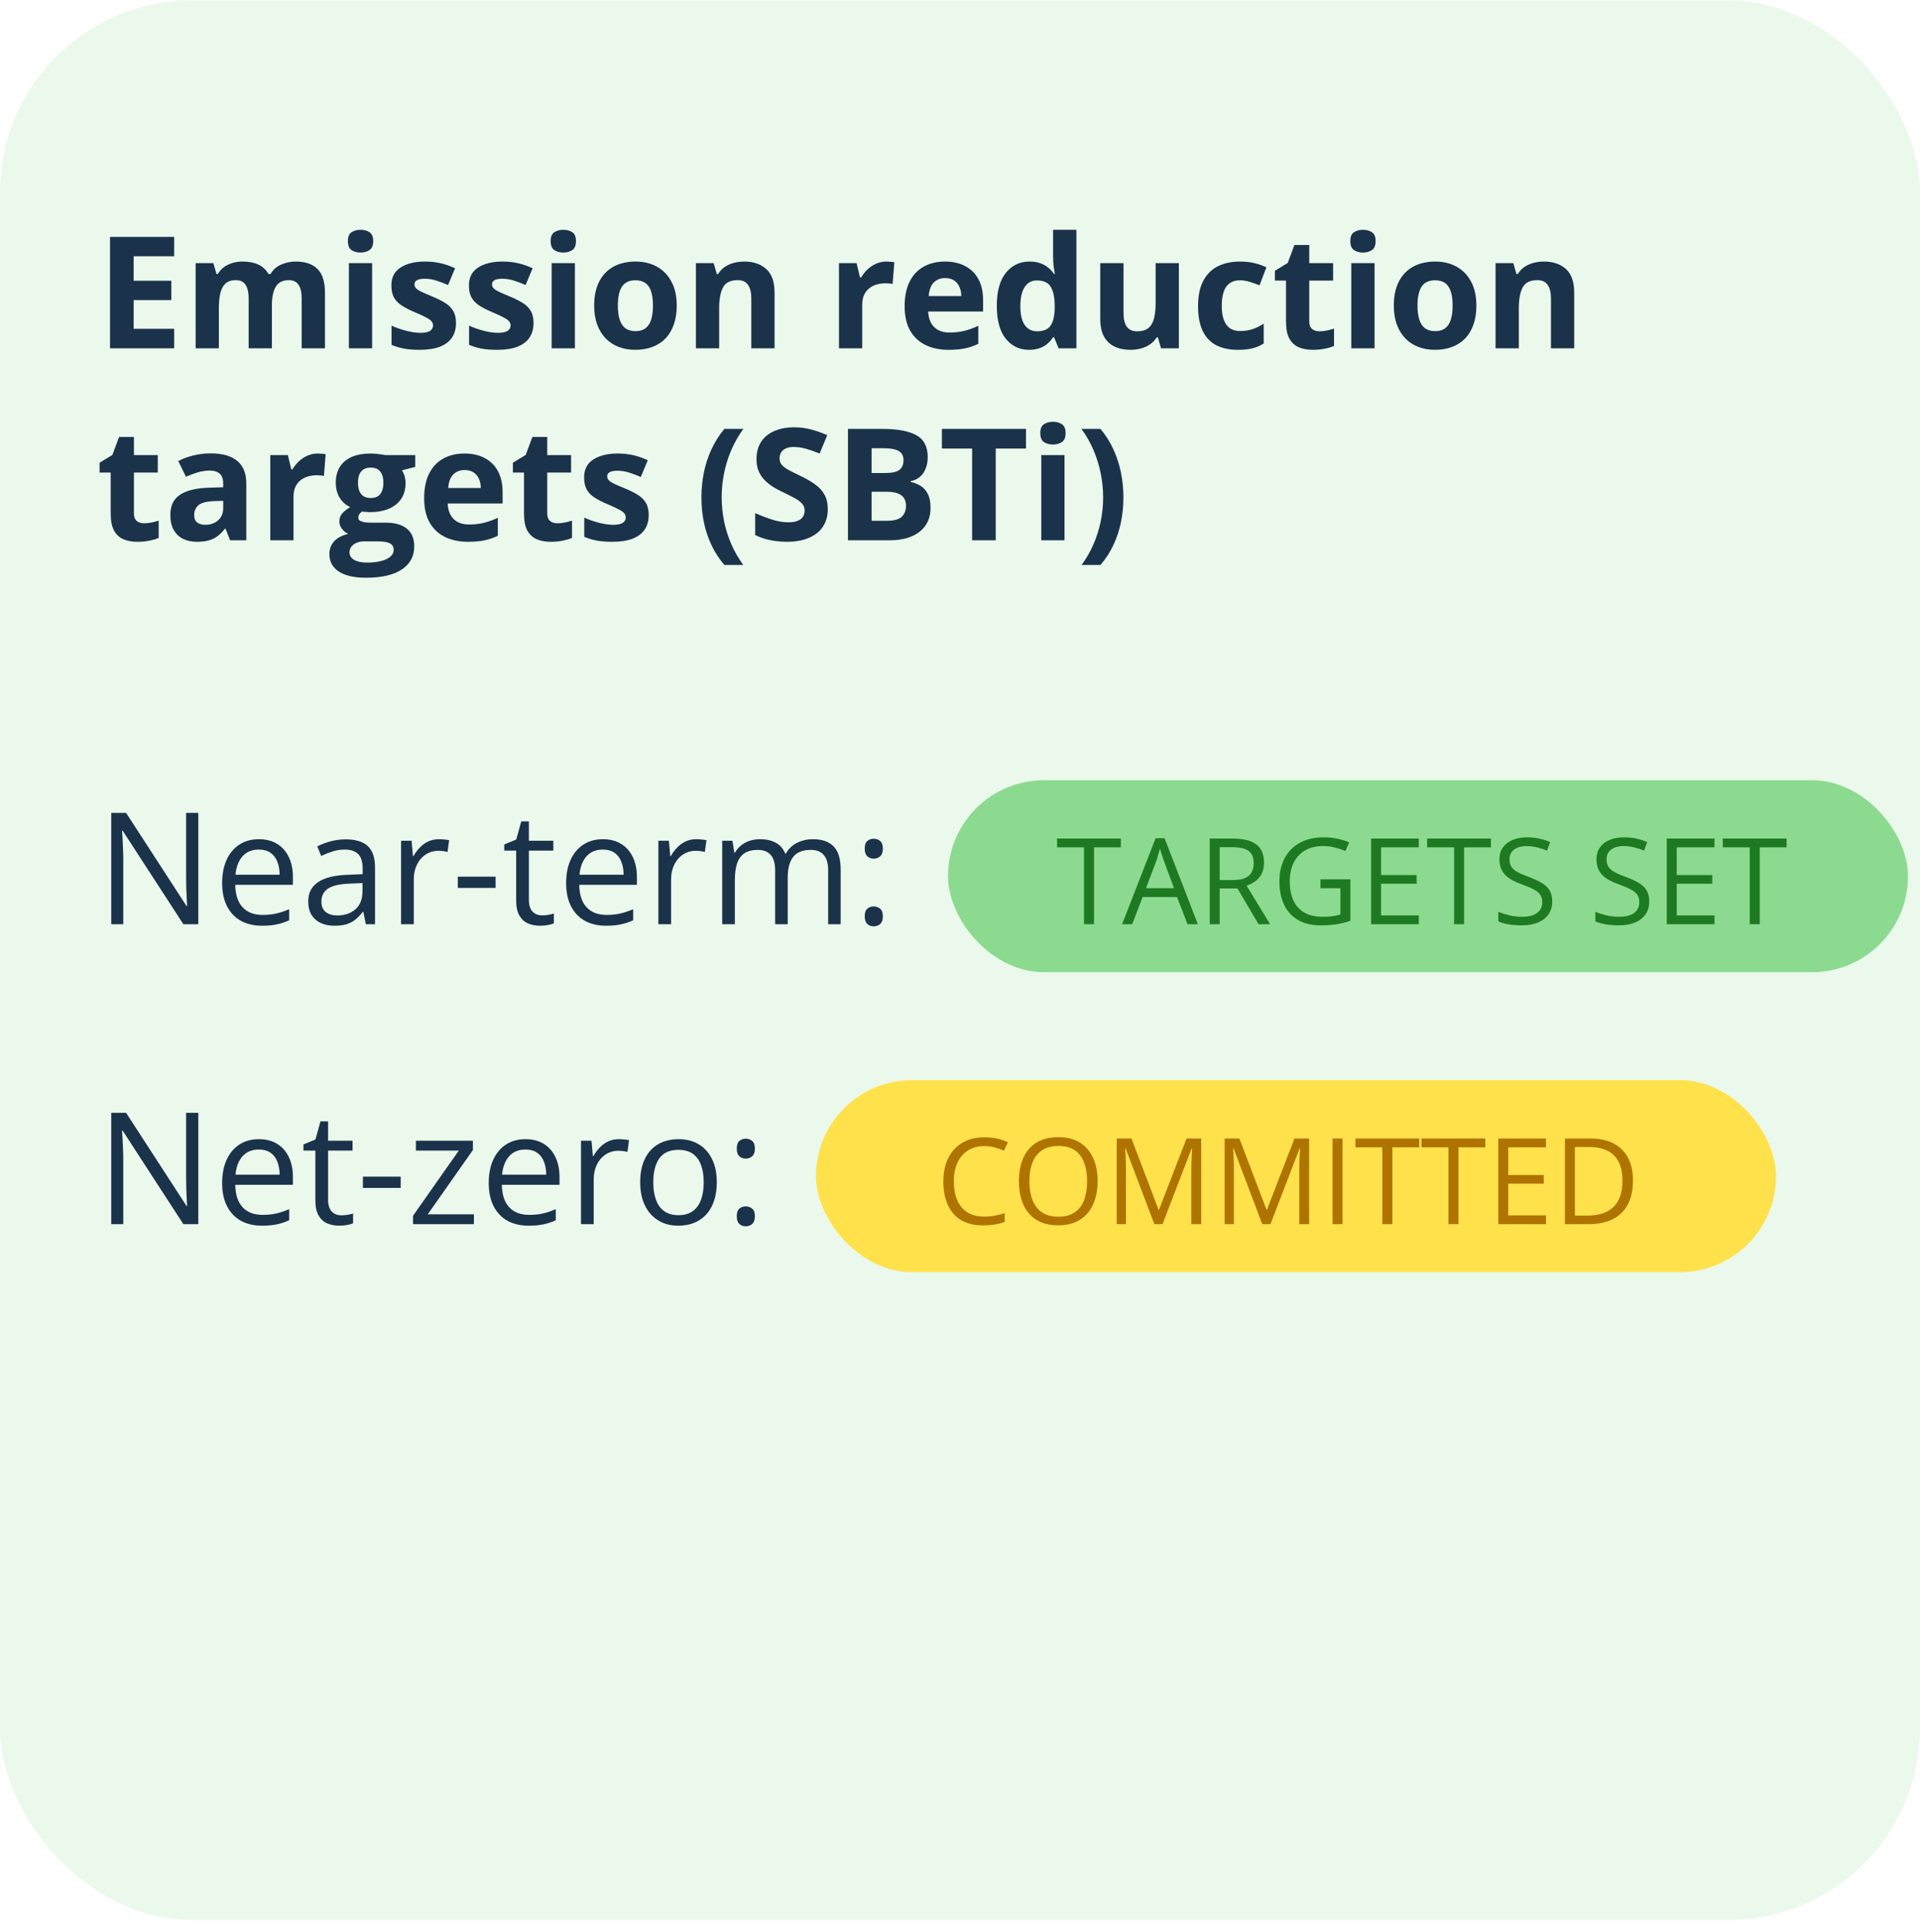 <svg width="160" height="161" viewBox="0 0 160 161" fill="none" xmlns="http://www.w3.org/2000/svg">
<g clip-path="url(#clip0_564_1774)">
<rect y="0.029" width="160" height="160" rx="16" fill="#EAF9EB"/>
<path d="M14.513 29.029H9.168V19.748H14.513V21.361H11.136V23.398H14.278V25.011H11.136V27.404H14.513V29.029ZM24.637 21.799C25.441 21.799 26.049 22.006 26.459 22.421C26.874 22.831 27.081 23.491 27.081 24.401V29.029H25.139V24.884C25.139 24.376 25.052 23.993 24.878 23.735C24.705 23.477 24.436 23.348 24.072 23.348C23.56 23.348 23.196 23.532 22.98 23.9C22.765 24.264 22.657 24.787 22.657 25.468V29.029H20.721V24.884C20.721 24.545 20.683 24.262 20.606 24.033C20.53 23.805 20.414 23.633 20.257 23.519C20.101 23.405 19.9 23.348 19.654 23.348C19.295 23.348 19.011 23.439 18.804 23.621C18.601 23.798 18.455 24.063 18.366 24.414C18.281 24.761 18.239 25.186 18.239 25.69V29.029H16.303V21.932H17.782L18.042 22.84H18.15C18.294 22.594 18.474 22.395 18.689 22.243C18.91 22.091 19.151 21.979 19.413 21.907C19.675 21.835 19.942 21.799 20.213 21.799C20.733 21.799 21.174 21.884 21.533 22.053C21.897 22.222 22.176 22.484 22.371 22.84H22.543C22.754 22.476 23.052 22.211 23.438 22.046C23.827 21.881 24.227 21.799 24.637 21.799ZM31.01 21.932V29.029H29.074V21.932H31.01ZM30.045 19.152C30.333 19.152 30.581 19.22 30.788 19.355C30.995 19.486 31.099 19.734 31.099 20.098C31.099 20.457 30.995 20.707 30.788 20.847C30.581 20.982 30.333 21.05 30.045 21.05C29.753 21.05 29.504 20.982 29.296 20.847C29.093 20.707 28.992 20.457 28.992 20.098C28.992 19.734 29.093 19.486 29.296 19.355C29.504 19.22 29.753 19.152 30.045 19.152ZM37.999 26.921C37.999 27.404 37.885 27.812 37.656 28.146C37.432 28.477 37.096 28.728 36.647 28.902C36.198 29.071 35.64 29.156 34.971 29.156C34.476 29.156 34.051 29.124 33.695 29.061C33.344 28.997 32.989 28.891 32.629 28.743V27.144C33.014 27.317 33.427 27.461 33.867 27.575C34.311 27.685 34.7 27.74 35.035 27.74C35.411 27.74 35.68 27.685 35.841 27.575C36.006 27.461 36.088 27.313 36.088 27.131C36.088 27.012 36.054 26.907 35.987 26.814C35.923 26.716 35.784 26.608 35.568 26.49C35.352 26.367 35.014 26.208 34.552 26.014C34.108 25.828 33.742 25.639 33.454 25.449C33.171 25.258 32.959 25.034 32.819 24.776C32.684 24.514 32.616 24.181 32.616 23.779C32.616 23.123 32.87 22.63 33.378 22.3C33.89 21.966 34.573 21.799 35.428 21.799C35.868 21.799 36.287 21.843 36.685 21.932C37.087 22.021 37.5 22.163 37.923 22.357L37.339 23.754C36.988 23.602 36.655 23.477 36.342 23.379C36.033 23.282 35.718 23.233 35.397 23.233C35.113 23.233 34.899 23.271 34.755 23.348C34.611 23.424 34.54 23.54 34.54 23.697C34.54 23.811 34.575 23.913 34.648 24.002C34.724 24.09 34.867 24.19 35.079 24.3C35.295 24.406 35.61 24.543 36.025 24.712C36.427 24.877 36.776 25.051 37.072 25.233C37.368 25.411 37.597 25.633 37.758 25.899C37.919 26.162 37.999 26.502 37.999 26.921ZM44.461 26.921C44.461 27.404 44.347 27.812 44.118 28.146C43.894 28.477 43.557 28.728 43.109 28.902C42.66 29.071 42.102 29.156 41.433 29.156C40.938 29.156 40.513 29.124 40.157 29.061C39.806 28.997 39.45 28.891 39.091 28.743V27.144C39.476 27.317 39.889 27.461 40.329 27.575C40.773 27.685 41.162 27.74 41.497 27.74C41.873 27.74 42.142 27.685 42.303 27.575C42.468 27.461 42.55 27.313 42.55 27.131C42.55 27.012 42.516 26.907 42.449 26.814C42.385 26.716 42.246 26.608 42.03 26.49C41.814 26.367 41.475 26.208 41.014 26.014C40.57 25.828 40.204 25.639 39.916 25.449C39.633 25.258 39.421 25.034 39.281 24.776C39.146 24.514 39.078 24.181 39.078 23.779C39.078 23.123 39.332 22.63 39.84 22.3C40.352 21.966 41.035 21.799 41.89 21.799C42.33 21.799 42.749 21.843 43.147 21.932C43.549 22.021 43.962 22.163 44.385 22.357L43.801 23.754C43.45 23.602 43.117 23.477 42.804 23.379C42.495 23.282 42.18 23.233 41.858 23.233C41.575 23.233 41.361 23.271 41.217 23.348C41.073 23.424 41.002 23.54 41.002 23.697C41.002 23.811 41.037 23.913 41.109 24.002C41.185 24.09 41.329 24.19 41.541 24.3C41.757 24.406 42.072 24.543 42.487 24.712C42.889 24.877 43.238 25.051 43.534 25.233C43.83 25.411 44.059 25.633 44.22 25.899C44.38 26.162 44.461 26.502 44.461 26.921ZM47.908 21.932V29.029H45.972V21.932H47.908ZM46.943 19.152C47.231 19.152 47.478 19.22 47.685 19.355C47.893 19.486 47.997 19.734 47.997 20.098C47.997 20.457 47.893 20.707 47.685 20.847C47.478 20.982 47.231 21.05 46.943 21.05C46.651 21.05 46.401 20.982 46.194 20.847C45.991 20.707 45.889 20.457 45.889 20.098C45.889 19.734 45.991 19.486 46.194 19.355C46.401 19.22 46.651 19.152 46.943 19.152ZM56.395 25.468C56.395 26.06 56.314 26.585 56.153 27.042C55.997 27.499 55.766 27.886 55.461 28.204C55.161 28.517 54.797 28.754 54.37 28.915C53.947 29.075 53.468 29.156 52.935 29.156C52.436 29.156 51.977 29.075 51.558 28.915C51.143 28.754 50.781 28.517 50.472 28.204C50.167 27.886 49.931 27.499 49.761 27.042C49.596 26.585 49.514 26.06 49.514 25.468C49.514 24.681 49.653 24.014 49.933 23.468C50.212 22.922 50.61 22.508 51.126 22.224C51.642 21.941 52.258 21.799 52.973 21.799C53.638 21.799 54.226 21.941 54.738 22.224C55.254 22.508 55.658 22.922 55.95 23.468C56.246 24.014 56.395 24.681 56.395 25.468ZM51.488 25.468C51.488 25.933 51.539 26.325 51.64 26.642C51.742 26.959 51.9 27.199 52.116 27.359C52.332 27.52 52.613 27.601 52.96 27.601C53.303 27.601 53.58 27.52 53.792 27.359C54.008 27.199 54.164 26.959 54.262 26.642C54.363 26.325 54.414 25.933 54.414 25.468C54.414 24.998 54.363 24.609 54.262 24.3C54.164 23.987 54.008 23.752 53.792 23.595C53.576 23.439 53.295 23.36 52.948 23.36C52.436 23.36 52.063 23.536 51.831 23.887C51.602 24.238 51.488 24.765 51.488 25.468ZM62.025 21.799C62.782 21.799 63.392 22.006 63.853 22.421C64.314 22.831 64.545 23.491 64.545 24.401V29.029H62.609V24.884C62.609 24.376 62.516 23.993 62.33 23.735C62.148 23.477 61.86 23.348 61.466 23.348C60.874 23.348 60.47 23.549 60.254 23.951C60.038 24.353 59.93 24.933 59.93 25.69V29.029H57.994V21.932H59.473L59.733 22.84H59.841C59.994 22.594 60.182 22.395 60.406 22.243C60.635 22.091 60.887 21.979 61.162 21.907C61.441 21.835 61.729 21.799 62.025 21.799ZM73.876 21.799C73.973 21.799 74.085 21.805 74.212 21.818C74.344 21.826 74.449 21.839 74.53 21.856L74.384 23.671C74.32 23.65 74.229 23.635 74.111 23.627C73.997 23.614 73.897 23.608 73.812 23.608C73.563 23.608 73.32 23.64 73.082 23.703C72.85 23.767 72.64 23.87 72.454 24.014C72.268 24.154 72.12 24.34 72.01 24.573C71.904 24.801 71.851 25.083 71.851 25.417V29.029H69.915V21.932H71.381L71.667 23.125H71.762C71.902 22.884 72.075 22.664 72.283 22.465C72.494 22.262 72.733 22.101 73 21.983C73.271 21.86 73.563 21.799 73.876 21.799ZM78.745 21.799C79.401 21.799 79.966 21.926 80.439 22.18C80.913 22.429 81.279 22.793 81.538 23.271C81.796 23.75 81.925 24.334 81.925 25.023V25.963H77.348C77.369 26.509 77.532 26.938 77.837 27.252C78.146 27.56 78.573 27.715 79.119 27.715C79.572 27.715 79.987 27.668 80.363 27.575C80.74 27.482 81.127 27.342 81.525 27.156V28.654C81.174 28.828 80.805 28.955 80.42 29.035C80.04 29.116 79.576 29.156 79.03 29.156C78.319 29.156 77.689 29.025 77.139 28.762C76.593 28.5 76.163 28.1 75.85 27.562C75.541 27.025 75.387 26.348 75.387 25.531C75.387 24.702 75.526 24.012 75.806 23.462C76.089 22.908 76.483 22.493 76.986 22.218C77.49 21.939 78.076 21.799 78.745 21.799ZM78.757 23.176C78.381 23.176 78.067 23.297 77.818 23.538C77.572 23.779 77.431 24.158 77.393 24.674H80.109C80.105 24.387 80.052 24.131 79.951 23.906C79.853 23.682 79.705 23.504 79.506 23.373C79.312 23.242 79.062 23.176 78.757 23.176ZM85.746 29.156C84.955 29.156 84.309 28.847 83.81 28.229C83.315 27.607 83.067 26.695 83.067 25.493C83.067 24.279 83.319 23.36 83.823 22.738C84.326 22.112 84.984 21.799 85.797 21.799C86.135 21.799 86.434 21.845 86.692 21.939C86.95 22.032 87.172 22.156 87.358 22.313C87.549 22.47 87.71 22.645 87.841 22.84H87.904C87.879 22.704 87.847 22.506 87.809 22.243C87.775 21.977 87.758 21.704 87.758 21.424V19.152H89.701V29.029H88.215L87.841 28.108H87.758C87.636 28.303 87.481 28.481 87.295 28.642C87.113 28.798 86.895 28.923 86.641 29.016C86.387 29.109 86.089 29.156 85.746 29.156ZM86.425 27.613C86.954 27.613 87.327 27.457 87.543 27.144C87.763 26.826 87.879 26.35 87.892 25.715V25.506C87.892 24.816 87.786 24.289 87.574 23.925C87.363 23.557 86.969 23.373 86.394 23.373C85.966 23.373 85.632 23.557 85.391 23.925C85.149 24.294 85.029 24.825 85.029 25.519C85.029 26.213 85.149 26.735 85.391 27.086C85.636 27.438 85.981 27.613 86.425 27.613ZM98.238 21.932V29.029H96.753L96.493 28.121H96.391C96.239 28.362 96.048 28.559 95.82 28.711C95.591 28.864 95.34 28.976 95.064 29.048C94.789 29.12 94.504 29.156 94.207 29.156C93.7 29.156 93.257 29.067 92.881 28.889C92.504 28.707 92.21 28.426 91.999 28.045C91.791 27.664 91.688 27.169 91.688 26.56V21.932H93.624V26.077C93.624 26.585 93.715 26.968 93.897 27.226C94.079 27.484 94.368 27.613 94.766 27.613C95.16 27.613 95.469 27.524 95.693 27.347C95.917 27.165 96.074 26.9 96.163 26.553C96.256 26.202 96.302 25.775 96.302 25.271V21.932H98.238ZM103.151 29.156C102.449 29.156 101.85 29.029 101.355 28.775C100.86 28.517 100.483 28.119 100.225 27.581C99.967 27.044 99.838 26.356 99.838 25.519C99.838 24.651 99.984 23.944 100.276 23.398C100.572 22.848 100.98 22.444 101.501 22.186C102.026 21.928 102.633 21.799 103.323 21.799C103.814 21.799 104.237 21.848 104.592 21.945C104.952 22.038 105.265 22.15 105.532 22.281L104.96 23.779C104.656 23.657 104.372 23.557 104.11 23.481C103.847 23.401 103.585 23.36 103.323 23.36C102.984 23.36 102.703 23.441 102.479 23.602C102.254 23.758 102.087 23.995 101.977 24.312C101.867 24.63 101.812 25.028 101.812 25.506C101.812 25.976 101.871 26.365 101.99 26.674C102.108 26.983 102.28 27.213 102.504 27.366C102.728 27.514 103.001 27.588 103.323 27.588C103.725 27.588 104.082 27.535 104.396 27.429C104.709 27.319 105.013 27.167 105.31 26.972V28.629C105.013 28.815 104.702 28.948 104.376 29.029C104.055 29.113 103.646 29.156 103.151 29.156ZM109.95 27.613C110.161 27.613 110.367 27.592 110.565 27.55C110.769 27.508 110.97 27.455 111.168 27.391V28.832C110.961 28.925 110.703 29.001 110.394 29.061C110.089 29.124 109.755 29.156 109.391 29.156C108.968 29.156 108.587 29.088 108.249 28.953C107.914 28.813 107.65 28.574 107.455 28.235C107.265 27.893 107.169 27.416 107.169 26.807V23.386H106.243V22.567L107.309 21.919L107.868 20.421H109.105V21.932H111.092V23.386H109.105V26.807C109.105 27.078 109.182 27.281 109.334 27.416C109.491 27.548 109.696 27.613 109.95 27.613ZM114.545 21.932V29.029H112.609V21.932H114.545ZM113.581 19.152C113.868 19.152 114.116 19.22 114.323 19.355C114.531 19.486 114.634 19.734 114.634 20.098C114.634 20.457 114.531 20.707 114.323 20.847C114.116 20.982 113.868 21.05 113.581 21.05C113.289 21.05 113.039 20.982 112.832 20.847C112.628 20.707 112.527 20.457 112.527 20.098C112.527 19.734 112.628 19.486 112.832 19.355C113.039 19.22 113.289 19.152 113.581 19.152ZM123.032 25.468C123.032 26.06 122.952 26.585 122.791 27.042C122.634 27.499 122.404 27.886 122.099 28.204C121.799 28.517 121.435 28.754 121.007 28.915C120.584 29.075 120.106 29.156 119.573 29.156C119.073 29.156 118.614 29.075 118.195 28.915C117.781 28.754 117.419 28.517 117.11 28.204C116.805 27.886 116.568 27.499 116.399 27.042C116.234 26.585 116.151 26.06 116.151 25.468C116.151 24.681 116.291 24.014 116.57 23.468C116.85 22.922 117.247 22.508 117.764 22.224C118.28 21.941 118.896 21.799 119.611 21.799C120.275 21.799 120.863 21.941 121.375 22.224C121.892 22.508 122.296 22.922 122.588 23.468C122.884 24.014 123.032 24.681 123.032 25.468ZM118.125 25.468C118.125 25.933 118.176 26.325 118.278 26.642C118.379 26.959 118.538 27.199 118.754 27.359C118.97 27.52 119.251 27.601 119.598 27.601C119.941 27.601 120.218 27.52 120.43 27.359C120.646 27.199 120.802 26.959 120.899 26.642C121.001 26.325 121.052 25.933 121.052 25.468C121.052 24.998 121.001 24.609 120.899 24.3C120.802 23.987 120.646 23.752 120.43 23.595C120.214 23.439 119.932 23.36 119.585 23.36C119.073 23.36 118.701 23.536 118.468 23.887C118.24 24.238 118.125 24.765 118.125 25.468ZM128.663 21.799C129.42 21.799 130.029 22.006 130.491 22.421C130.952 22.831 131.183 23.491 131.183 24.401V29.029H129.247V24.884C129.247 24.376 129.153 23.993 128.967 23.735C128.785 23.477 128.498 23.348 128.104 23.348C127.512 23.348 127.107 23.549 126.892 23.951C126.676 24.353 126.568 24.933 126.568 25.69V29.029H124.632V21.932H126.111L126.371 22.84H126.479C126.631 22.594 126.82 22.395 127.044 22.243C127.272 22.091 127.524 21.979 127.799 21.907C128.079 21.835 128.366 21.799 128.663 21.799ZM12.005 43.613C12.217 43.613 12.422 43.592 12.621 43.55C12.824 43.508 13.025 43.455 13.224 43.391V44.832C13.017 44.925 12.759 45.001 12.45 45.06C12.145 45.124 11.811 45.156 11.447 45.156C11.024 45.156 10.643 45.088 10.304 44.953C9.97 44.813 9.705 44.574 9.511 44.235C9.32 43.893 9.225 43.416 9.225 42.807V39.386H8.298V38.567L9.365 37.919L9.923 36.421H11.161V37.932H13.148V39.386H11.161V42.807C11.161 43.078 11.237 43.281 11.39 43.416C11.546 43.548 11.752 43.613 12.005 43.613ZM17.572 37.786C18.524 37.786 19.254 37.993 19.762 38.408C20.27 38.823 20.524 39.453 20.524 40.3V45.029H19.172L18.797 44.064H18.747C18.544 44.318 18.336 44.525 18.125 44.686C17.913 44.847 17.67 44.965 17.395 45.041C17.119 45.118 16.785 45.156 16.392 45.156C15.973 45.156 15.596 45.075 15.262 44.915C14.932 44.754 14.671 44.508 14.481 44.178C14.29 43.844 14.195 43.421 14.195 42.909C14.195 42.155 14.46 41.601 14.989 41.246C15.518 40.886 16.311 40.687 17.369 40.649L18.601 40.611V40.3C18.601 39.927 18.503 39.654 18.309 39.481C18.114 39.307 17.843 39.221 17.496 39.221C17.153 39.221 16.817 39.269 16.487 39.367C16.157 39.464 15.827 39.587 15.497 39.735L14.855 38.427C15.232 38.228 15.653 38.072 16.119 37.958C16.588 37.843 17.073 37.786 17.572 37.786ZM18.601 41.741L17.852 41.766C17.225 41.783 16.789 41.895 16.544 42.102C16.303 42.31 16.182 42.583 16.182 42.921C16.182 43.218 16.269 43.429 16.442 43.556C16.616 43.679 16.842 43.74 17.122 43.74C17.536 43.74 17.885 43.617 18.169 43.372C18.457 43.127 18.601 42.778 18.601 42.325V41.741ZM26.484 37.799C26.582 37.799 26.694 37.805 26.821 37.818C26.952 37.826 27.058 37.839 27.138 37.856L26.992 39.671C26.929 39.65 26.838 39.635 26.719 39.627C26.605 39.614 26.506 39.608 26.421 39.608C26.171 39.608 25.928 39.64 25.691 39.703C25.458 39.767 25.249 39.87 25.062 40.014C24.876 40.154 24.728 40.34 24.618 40.573C24.512 40.801 24.459 41.083 24.459 41.417V45.029H22.523V37.932H23.99L24.275 39.126H24.371C24.51 38.884 24.684 38.664 24.891 38.465C25.103 38.262 25.342 38.101 25.608 37.983C25.879 37.86 26.171 37.799 26.484 37.799ZM30.502 48.152C29.512 48.152 28.755 47.978 28.23 47.631C27.709 47.289 27.449 46.806 27.449 46.184C27.449 45.757 27.582 45.399 27.849 45.111C28.116 44.824 28.507 44.618 29.023 44.496C28.825 44.411 28.651 44.273 28.503 44.083C28.355 43.888 28.281 43.683 28.281 43.467C28.281 43.197 28.359 42.972 28.516 42.794C28.672 42.612 28.899 42.435 29.195 42.261C28.822 42.1 28.526 41.842 28.306 41.487C28.09 41.131 27.982 40.712 27.982 40.23C27.982 39.714 28.095 39.276 28.319 38.916C28.547 38.552 28.877 38.275 29.309 38.084C29.745 37.894 30.274 37.799 30.896 37.799C31.027 37.799 31.18 37.807 31.353 37.824C31.526 37.841 31.685 37.86 31.829 37.881C31.977 37.903 32.077 37.919 32.127 37.932H34.603V38.916L33.492 39.202C33.594 39.358 33.67 39.525 33.721 39.703C33.772 39.881 33.797 40.069 33.797 40.268C33.797 41.03 33.53 41.624 32.997 42.052C32.468 42.475 31.732 42.687 30.788 42.687C30.564 42.674 30.352 42.657 30.153 42.636C30.056 42.712 29.982 42.792 29.931 42.877C29.88 42.962 29.855 43.05 29.855 43.144C29.855 43.237 29.893 43.315 29.969 43.378C30.05 43.438 30.168 43.484 30.325 43.518C30.485 43.548 30.684 43.562 30.921 43.562H32.127C32.906 43.562 33.498 43.73 33.905 44.064C34.315 44.398 34.52 44.889 34.52 45.537C34.52 46.366 34.173 47.009 33.48 47.466C32.79 47.923 31.797 48.152 30.502 48.152ZM30.585 46.889C31.046 46.889 31.442 46.844 31.772 46.755C32.106 46.671 32.362 46.548 32.54 46.387C32.718 46.231 32.807 46.042 32.807 45.822C32.807 45.645 32.754 45.503 32.648 45.397C32.546 45.295 32.39 45.224 32.178 45.181C31.971 45.139 31.704 45.118 31.378 45.118H30.375C30.139 45.118 29.925 45.156 29.734 45.232C29.548 45.308 29.4 45.414 29.29 45.549C29.18 45.689 29.125 45.85 29.125 46.032C29.125 46.298 29.252 46.508 29.506 46.66C29.764 46.812 30.124 46.889 30.585 46.889ZM30.896 41.506C31.26 41.506 31.526 41.394 31.696 41.169C31.865 40.945 31.95 40.641 31.95 40.255C31.95 39.828 31.861 39.508 31.683 39.297C31.51 39.081 31.247 38.973 30.896 38.973C30.541 38.973 30.274 39.081 30.096 39.297C29.919 39.508 29.83 39.828 29.83 40.255C29.83 40.641 29.916 40.945 30.09 41.169C30.268 41.394 30.536 41.506 30.896 41.506ZM38.704 37.799C39.359 37.799 39.925 37.926 40.398 38.18C40.872 38.429 41.238 38.793 41.497 39.272C41.755 39.75 41.884 40.334 41.884 41.023V41.963H37.307C37.328 42.509 37.491 42.938 37.796 43.252C38.105 43.56 38.532 43.715 39.078 43.715C39.531 43.715 39.946 43.668 40.322 43.575C40.699 43.482 41.086 43.342 41.484 43.156V44.654C41.133 44.828 40.764 44.955 40.379 45.035C39.998 45.116 39.535 45.156 38.989 45.156C38.278 45.156 37.648 45.025 37.098 44.762C36.552 44.5 36.122 44.1 35.809 43.562C35.5 43.025 35.346 42.348 35.346 41.531C35.346 40.702 35.485 40.012 35.765 39.462C36.048 38.908 36.442 38.493 36.945 38.218C37.449 37.938 38.035 37.799 38.704 37.799ZM38.716 39.176C38.34 39.176 38.026 39.297 37.777 39.538C37.531 39.779 37.39 40.158 37.352 40.674H40.068C40.064 40.387 40.011 40.13 39.91 39.906C39.812 39.682 39.664 39.504 39.465 39.373C39.271 39.242 39.021 39.176 38.716 39.176ZM46.448 43.613C46.659 43.613 46.865 43.592 47.063 43.55C47.267 43.508 47.468 43.455 47.666 43.391V44.832C47.459 44.925 47.201 45.001 46.892 45.06C46.587 45.124 46.253 45.156 45.889 45.156C45.466 45.156 45.085 45.088 44.747 44.953C44.412 44.813 44.148 44.574 43.953 44.235C43.763 43.893 43.667 43.416 43.667 42.807V39.386H42.741V38.567L43.807 37.919L44.366 36.421H45.603V37.932H47.59V39.386H45.603V42.807C45.603 43.078 45.68 43.281 45.832 43.416C45.989 43.548 46.194 43.613 46.448 43.613ZM54.059 42.921C54.059 43.404 53.944 43.812 53.716 44.147C53.492 44.477 53.155 44.728 52.706 44.902C52.258 45.071 51.699 45.156 51.031 45.156C50.536 45.156 50.11 45.124 49.755 45.06C49.404 44.997 49.048 44.891 48.688 44.743V43.144C49.074 43.317 49.486 43.461 49.926 43.575C50.371 43.685 50.76 43.74 51.094 43.74C51.471 43.74 51.74 43.685 51.9 43.575C52.065 43.461 52.148 43.313 52.148 43.131C52.148 43.012 52.114 42.907 52.046 42.813C51.983 42.716 51.843 42.608 51.627 42.49C51.412 42.367 51.073 42.208 50.612 42.014C50.167 41.828 49.801 41.639 49.514 41.449C49.23 41.258 49.019 41.034 48.879 40.776C48.743 40.514 48.676 40.181 48.676 39.779C48.676 39.123 48.93 38.63 49.438 38.3C49.95 37.966 50.633 37.799 51.488 37.799C51.928 37.799 52.347 37.843 52.745 37.932C53.147 38.021 53.559 38.163 53.982 38.357L53.398 39.754C53.047 39.602 52.715 39.477 52.402 39.379C52.093 39.282 51.778 39.233 51.456 39.233C51.172 39.233 50.959 39.272 50.815 39.348C50.671 39.424 50.599 39.54 50.599 39.697C50.599 39.811 50.635 39.913 50.707 40.002C50.783 40.09 50.927 40.19 51.139 40.3C51.355 40.406 51.67 40.543 52.084 40.712C52.486 40.877 52.836 41.051 53.132 41.233C53.428 41.411 53.657 41.633 53.817 41.899C53.978 42.162 54.059 42.502 54.059 42.921ZM58.451 41.468C58.451 40.761 58.519 40.071 58.654 39.398C58.79 38.721 58.999 38.076 59.283 37.462C59.566 36.845 59.926 36.273 60.362 35.748H61.949C61.356 36.561 60.906 37.458 60.597 38.44C60.292 39.422 60.14 40.427 60.14 41.455C60.14 42.124 60.207 42.79 60.343 43.455C60.478 44.115 60.679 44.752 60.946 45.365C61.217 45.979 61.547 46.552 61.936 47.085H60.362C59.926 46.578 59.566 46.021 59.283 45.416C58.999 44.815 58.79 44.182 58.654 43.518C58.519 42.849 58.451 42.166 58.451 41.468ZM68.982 42.452C68.982 43.002 68.849 43.48 68.582 43.886C68.315 44.292 67.926 44.606 67.414 44.826C66.906 45.046 66.288 45.156 65.561 45.156C65.239 45.156 64.924 45.135 64.615 45.092C64.31 45.05 64.016 44.989 63.732 44.908C63.453 44.824 63.187 44.72 62.933 44.597V42.769C63.373 42.964 63.83 43.139 64.304 43.296C64.778 43.453 65.247 43.531 65.713 43.531C66.034 43.531 66.293 43.488 66.487 43.404C66.686 43.319 66.83 43.203 66.919 43.055C67.008 42.907 67.052 42.737 67.052 42.547C67.052 42.314 66.974 42.115 66.817 41.95C66.661 41.785 66.445 41.631 66.17 41.487C65.899 41.343 65.592 41.188 65.249 41.023C65.034 40.922 64.799 40.799 64.545 40.655C64.291 40.507 64.05 40.327 63.821 40.116C63.593 39.904 63.404 39.648 63.256 39.348C63.112 39.043 63.041 38.679 63.041 38.256C63.041 37.702 63.167 37.227 63.421 36.834C63.675 36.44 64.037 36.14 64.507 35.933C64.981 35.721 65.539 35.615 66.183 35.615C66.665 35.615 67.124 35.672 67.56 35.787C68 35.897 68.459 36.057 68.938 36.269L68.303 37.799C67.875 37.625 67.492 37.492 67.154 37.399C66.815 37.302 66.47 37.253 66.119 37.253C65.874 37.253 65.664 37.293 65.491 37.373C65.317 37.45 65.186 37.56 65.097 37.704C65.008 37.843 64.964 38.006 64.964 38.192C64.964 38.412 65.027 38.599 65.154 38.751C65.285 38.899 65.48 39.043 65.738 39.183C66.001 39.322 66.326 39.485 66.716 39.671C67.19 39.896 67.594 40.13 67.928 40.376C68.267 40.617 68.527 40.903 68.709 41.233C68.891 41.559 68.982 41.965 68.982 42.452ZM70.664 35.748H73.552C74.788 35.748 75.723 35.922 76.358 36.269C76.993 36.616 77.31 37.225 77.31 38.097C77.31 38.448 77.253 38.766 77.139 39.049C77.029 39.333 76.868 39.566 76.656 39.748C76.445 39.929 76.186 40.048 75.882 40.103V40.166C76.191 40.23 76.47 40.34 76.72 40.497C76.969 40.649 77.168 40.873 77.316 41.169C77.469 41.461 77.545 41.851 77.545 42.337C77.545 42.9 77.407 43.383 77.132 43.785C76.857 44.187 76.464 44.496 75.952 44.711C75.444 44.923 74.839 45.029 74.136 45.029H70.664V35.748ZM72.632 39.424H73.774C74.346 39.424 74.741 39.335 74.961 39.157C75.181 38.975 75.291 38.709 75.291 38.357C75.291 38.002 75.16 37.748 74.898 37.596C74.64 37.439 74.229 37.361 73.666 37.361H72.632V39.424ZM72.632 40.985V43.404H73.914C74.507 43.404 74.919 43.29 75.152 43.061C75.385 42.833 75.501 42.526 75.501 42.141C75.501 41.912 75.45 41.711 75.349 41.538C75.247 41.364 75.076 41.229 74.835 41.131C74.597 41.034 74.269 40.985 73.851 40.985H72.632ZM82.978 45.029H81.011V37.386H78.491V35.748H85.499V37.386H82.978V45.029ZM88.71 37.932V45.029H86.774V37.932H88.71ZM87.746 35.152C88.033 35.152 88.281 35.22 88.488 35.355C88.696 35.486 88.799 35.734 88.799 36.098C88.799 36.457 88.696 36.707 88.488 36.847C88.281 36.982 88.033 37.05 87.746 37.05C87.454 37.05 87.204 36.982 86.997 36.847C86.793 36.707 86.692 36.457 86.692 36.098C86.692 35.734 86.793 35.486 86.997 35.355C87.204 35.22 87.454 35.152 87.746 35.152ZM93.617 41.468C93.617 42.166 93.549 42.849 93.414 43.518C93.279 44.182 93.069 44.815 92.786 45.416C92.506 46.021 92.147 46.578 91.707 47.085H90.132C90.526 46.552 90.856 45.979 91.123 45.365C91.389 44.752 91.59 44.115 91.726 43.455C91.861 42.79 91.929 42.124 91.929 41.455C91.929 40.77 91.859 40.092 91.719 39.424C91.584 38.755 91.383 38.112 91.116 37.494C90.85 36.872 90.517 36.29 90.12 35.748H91.707C92.147 36.273 92.506 36.845 92.786 37.462C93.069 38.076 93.279 38.721 93.414 39.398C93.549 40.071 93.617 40.761 93.617 41.468Z" fill="#1B324B"/>
<rect x="79" y="65.029" width="80" height="16" rx="8" fill="#8CDA90"/>
<path d="M91.169 77.029H90.334V70.623H88.088V69.89H93.405V70.623H91.169V77.029ZM98.962 77.029L98.083 74.763H95.222L94.348 77.029H93.508L96.301 69.861H97.048L99.821 77.029H98.962ZM97.834 74.026L96.999 71.775C96.98 71.716 96.947 71.62 96.901 71.487C96.859 71.353 96.815 71.215 96.769 71.072C96.724 70.928 96.686 70.813 96.657 70.725C96.625 70.859 96.589 70.992 96.55 71.126C96.514 71.256 96.478 71.378 96.442 71.492C96.407 71.602 96.376 71.697 96.35 71.775L95.5 74.026H97.834ZM102.741 69.89C103.327 69.89 103.811 69.963 104.191 70.11C104.576 70.253 104.862 70.473 105.051 70.769C105.24 71.065 105.334 71.443 105.334 71.902C105.334 72.279 105.266 72.595 105.129 72.849C104.992 73.1 104.813 73.303 104.592 73.46C104.37 73.616 104.134 73.736 103.884 73.821L105.842 77.029H104.875L103.127 74.05H101.643V77.029H100.812V69.89H102.741ZM102.692 70.608H101.643V73.347H102.775C103.358 73.347 103.786 73.228 104.06 72.991C104.336 72.753 104.475 72.403 104.475 71.941C104.475 71.456 104.328 71.112 104.035 70.911C103.745 70.709 103.298 70.608 102.692 70.608ZM110.036 73.289H112.531V76.751C112.157 76.877 111.771 76.972 111.374 77.034C110.98 77.096 110.539 77.126 110.051 77.126C109.309 77.126 108.682 76.978 108.171 76.682C107.663 76.386 107.277 75.964 107.014 75.418C106.75 74.867 106.618 74.215 106.618 73.46C106.618 72.721 106.763 72.076 107.053 71.526C107.346 70.976 107.767 70.549 108.317 70.247C108.871 69.941 109.535 69.788 110.31 69.788C110.707 69.788 111.083 69.825 111.438 69.9C111.796 69.972 112.128 70.074 112.434 70.207L112.116 70.93C111.853 70.816 111.561 70.719 111.242 70.637C110.926 70.556 110.599 70.515 110.261 70.515C109.678 70.515 109.178 70.636 108.762 70.876C108.348 71.117 108.031 71.457 107.81 71.897C107.591 72.336 107.482 72.857 107.482 73.46C107.482 74.055 107.578 74.574 107.771 75.017C107.963 75.457 108.262 75.798 108.669 76.043C109.076 76.287 109.6 76.409 110.241 76.409C110.563 76.409 110.84 76.391 111.071 76.355C111.302 76.316 111.512 76.27 111.701 76.218V74.031H110.036V73.289ZM118.234 77.029H114.26V69.89H118.234V70.623H115.09V72.932H118.054V73.655H115.09V76.296H118.234V77.029ZM122.009 77.029H121.174V70.623H118.928V69.89H124.245V70.623H122.009V77.029ZM129.353 75.129C129.353 75.553 129.247 75.914 129.035 76.213C128.827 76.51 128.534 76.736 128.156 76.892C127.779 77.048 127.334 77.126 126.823 77.126C126.553 77.126 126.298 77.113 126.057 77.087C125.816 77.061 125.594 77.024 125.393 76.975C125.191 76.926 125.013 76.866 124.86 76.794V75.999C125.104 76.099 125.402 76.194 125.754 76.282C126.105 76.366 126.473 76.409 126.857 76.409C127.215 76.409 127.518 76.362 127.766 76.267C128.013 76.169 128.2 76.031 128.327 75.852C128.457 75.67 128.522 75.452 128.522 75.198C128.522 74.954 128.469 74.75 128.361 74.587C128.254 74.421 128.075 74.272 127.824 74.138C127.577 74.001 127.238 73.857 126.809 73.704C126.506 73.596 126.239 73.479 126.008 73.352C125.777 73.222 125.583 73.075 125.427 72.913C125.271 72.75 125.152 72.561 125.07 72.346C124.992 72.131 124.953 71.886 124.953 71.609C124.953 71.228 125.049 70.903 125.241 70.632C125.437 70.359 125.705 70.151 126.047 70.007C126.392 69.861 126.787 69.788 127.233 69.788C127.614 69.788 127.966 69.823 128.288 69.895C128.614 69.967 128.911 70.063 129.182 70.183L128.923 70.896C128.666 70.789 128.392 70.699 128.103 70.627C127.816 70.556 127.52 70.52 127.214 70.52C126.908 70.52 126.649 70.566 126.438 70.657C126.229 70.745 126.07 70.87 125.959 71.033C125.848 71.195 125.793 71.389 125.793 71.614C125.793 71.864 125.845 72.073 125.949 72.239C126.057 72.405 126.226 72.553 126.457 72.683C126.691 72.81 127.001 72.944 127.385 73.084C127.805 73.237 128.161 73.399 128.454 73.572C128.747 73.741 128.97 73.949 129.123 74.197C129.276 74.441 129.353 74.752 129.353 75.129ZM137.438 75.129C137.438 75.553 137.333 75.914 137.121 76.213C136.913 76.51 136.62 76.736 136.242 76.892C135.865 77.048 135.42 77.126 134.909 77.126C134.639 77.126 134.383 77.113 134.143 77.087C133.902 77.061 133.68 77.024 133.479 76.975C133.277 76.926 133.099 76.866 132.946 76.794V75.999C133.19 76.099 133.488 76.194 133.84 76.282C134.191 76.366 134.559 76.409 134.943 76.409C135.301 76.409 135.604 76.362 135.852 76.267C136.099 76.169 136.286 76.031 136.413 75.852C136.543 75.67 136.608 75.452 136.608 75.198C136.608 74.954 136.555 74.75 136.447 74.587C136.34 74.421 136.161 74.272 135.91 74.138C135.663 74.001 135.324 73.857 134.895 73.704C134.592 73.596 134.325 73.479 134.094 73.352C133.863 73.222 133.669 73.075 133.513 72.913C133.356 72.75 133.238 72.561 133.156 72.346C133.078 72.131 133.039 71.886 133.039 71.609C133.039 71.228 133.135 70.903 133.327 70.632C133.522 70.359 133.791 70.151 134.133 70.007C134.478 69.861 134.873 69.788 135.319 69.788C135.7 69.788 136.052 69.823 136.374 69.895C136.7 69.967 136.997 70.063 137.268 70.183L137.009 70.896C136.752 70.789 136.478 70.699 136.188 70.627C135.902 70.556 135.606 70.52 135.3 70.52C134.994 70.52 134.735 70.566 134.523 70.657C134.315 70.745 134.156 70.87 134.045 71.033C133.934 71.195 133.879 71.389 133.879 71.614C133.879 71.864 133.931 72.073 134.035 72.239C134.143 72.405 134.312 72.553 134.543 72.683C134.777 72.81 135.087 72.944 135.471 73.084C135.891 73.237 136.247 73.399 136.54 73.572C136.833 73.741 137.056 73.949 137.209 74.197C137.362 74.441 137.438 74.752 137.438 75.129ZM142.873 77.029H138.898V69.89H142.873V70.623H139.729V72.932H142.692V73.655H139.729V76.296H142.873V77.029ZM146.647 77.029H145.812V70.623H143.566V69.89H148.884V70.623H146.647V77.029Z" fill="#1E7A22"/>
<rect x="68" y="90.029" width="80" height="16" rx="8" fill="#FFE14B"/>
<path d="M82.028 95.52C81.634 95.52 81.28 95.588 80.964 95.725C80.651 95.859 80.384 96.054 80.163 96.311C79.945 96.565 79.777 96.873 79.66 97.234C79.543 97.595 79.484 98.002 79.484 98.455C79.484 99.053 79.577 99.574 79.763 100.017C79.951 100.457 80.231 100.797 80.603 101.038C80.977 101.278 81.444 101.399 82.004 101.399C82.323 101.399 82.622 101.373 82.902 101.321C83.186 101.265 83.461 101.197 83.728 101.116V101.838C83.467 101.936 83.194 102.008 82.907 102.053C82.621 102.102 82.281 102.126 81.887 102.126C81.161 102.126 80.554 101.977 80.065 101.677C79.58 101.375 79.216 100.948 78.972 100.398C78.731 99.848 78.61 99.198 78.61 98.45C78.61 97.909 78.685 97.416 78.835 96.97C78.988 96.521 79.209 96.134 79.499 95.808C79.792 95.483 80.15 95.232 80.573 95.056C81 94.877 81.488 94.788 82.038 94.788C82.399 94.788 82.748 94.823 83.083 94.895C83.418 94.967 83.721 95.069 83.991 95.203L83.659 95.906C83.431 95.802 83.181 95.712 82.907 95.637C82.637 95.559 82.344 95.52 82.028 95.52ZM91.467 98.45C91.467 99 91.397 99.501 91.257 99.954C91.117 100.403 90.909 100.79 90.632 101.116C90.358 101.438 90.018 101.687 89.611 101.863C89.204 102.039 88.732 102.126 88.195 102.126C87.642 102.126 87.159 102.039 86.745 101.863C86.335 101.687 85.993 101.436 85.72 101.111C85.45 100.785 85.246 100.396 85.109 99.944C84.976 99.491 84.909 98.99 84.909 98.44C84.909 97.711 85.03 97.071 85.27 96.521C85.511 95.971 85.876 95.543 86.364 95.237C86.856 94.931 87.471 94.778 88.21 94.778C88.916 94.778 89.51 94.929 89.992 95.232C90.477 95.535 90.843 95.961 91.091 96.511C91.341 97.058 91.467 97.704 91.467 98.45ZM85.783 98.45C85.783 99.055 85.87 99.579 86.042 100.022C86.215 100.465 86.478 100.806 86.833 101.047C87.191 101.288 87.645 101.409 88.195 101.409C88.749 101.409 89.201 101.288 89.553 101.047C89.908 100.806 90.17 100.465 90.339 100.022C90.508 99.579 90.593 99.055 90.593 98.45C90.593 97.528 90.399 96.809 90.012 96.291C89.628 95.771 89.027 95.51 88.21 95.51C87.657 95.51 87.201 95.629 86.843 95.867C86.485 96.104 86.218 96.443 86.042 96.882C85.87 97.319 85.783 97.841 85.783 98.45ZM96.198 102.029L93.801 95.71H93.762C93.775 95.844 93.786 96.007 93.796 96.199C93.806 96.391 93.814 96.601 93.82 96.829C93.827 97.053 93.83 97.283 93.83 97.517V102.029H93.059V94.89H94.289L96.55 100.828H96.584L98.879 94.89H100.1V102.029H99.279V97.459C99.279 97.247 99.283 97.035 99.289 96.824C99.296 96.609 99.304 96.407 99.314 96.218C99.323 96.026 99.333 95.86 99.343 95.72H99.304L96.877 102.029H96.198ZM105.192 102.029L102.795 95.71H102.756C102.769 95.844 102.78 96.007 102.79 96.199C102.8 96.391 102.808 96.601 102.814 96.829C102.821 97.053 102.824 97.283 102.824 97.517V102.029H102.053V94.89H103.283L105.544 100.828H105.578L107.873 94.89H109.094V102.029H108.273V97.459C108.273 97.247 108.277 97.035 108.283 96.824C108.29 96.609 108.298 96.407 108.308 96.218C108.317 96.026 108.327 95.86 108.337 95.72H108.298L105.871 102.029H105.192ZM111.047 102.029V94.89H111.877V102.029H111.047ZM116.032 102.029H115.197V95.623H112.951V94.89H118.269V95.623H116.032V102.029ZM121.54 102.029H120.705V95.623H118.459V94.89H123.776V95.623H121.54V102.029ZM128.83 102.029H124.855V94.89H128.83V95.623H125.686V97.932H128.649V98.655H125.686V101.296H128.83V102.029ZM136.081 98.391C136.081 99.195 135.935 99.867 135.642 100.408C135.349 100.945 134.924 101.35 134.367 101.624C133.814 101.894 133.142 102.029 132.351 102.029H130.412V94.89H132.565C133.291 94.89 133.916 95.024 134.44 95.29C134.965 95.554 135.368 95.947 135.651 96.467C135.938 96.985 136.081 97.626 136.081 98.391ZM135.207 98.42C135.207 97.779 135.1 97.25 134.885 96.834C134.673 96.417 134.361 96.108 133.947 95.906C133.537 95.701 133.034 95.598 132.438 95.598H131.242V101.316H132.253C133.236 101.316 133.973 101.073 134.465 100.588C134.96 100.103 135.207 99.381 135.207 98.42Z" fill="#AF7400"/>
<path d="M16.525 102.029H15.281L10.222 94.234H10.171C10.184 94.441 10.198 94.678 10.215 94.945C10.232 95.207 10.245 95.489 10.253 95.789C10.266 96.085 10.273 96.388 10.273 96.697V102.029H9.27V92.749H10.507L15.547 100.518H15.592C15.583 100.37 15.573 100.16 15.56 99.89C15.547 99.615 15.535 99.32 15.522 99.007C15.514 98.69 15.509 98.396 15.509 98.125V92.749H16.525V102.029ZM21.578 94.945C22.17 94.945 22.678 95.076 23.101 95.338C23.524 95.601 23.848 95.969 24.072 96.443C24.297 96.913 24.409 97.463 24.409 98.093V98.747H19.604C19.616 99.564 19.819 100.186 20.213 100.613C20.606 101.041 21.161 101.254 21.876 101.254C22.316 101.254 22.705 101.214 23.044 101.134C23.383 101.053 23.734 100.935 24.098 100.778V101.705C23.746 101.862 23.397 101.976 23.05 102.048C22.707 102.12 22.301 102.156 21.831 102.156C21.163 102.156 20.579 102.02 20.08 101.75C19.584 101.474 19.199 101.072 18.924 100.543C18.649 100.014 18.512 99.367 18.512 98.601C18.512 97.852 18.637 97.205 18.886 96.659C19.14 96.109 19.496 95.685 19.953 95.389C20.414 95.093 20.956 94.945 21.578 94.945ZM21.565 95.808C21.002 95.808 20.553 95.992 20.219 96.36C19.885 96.728 19.686 97.243 19.623 97.903H23.304C23.3 97.488 23.234 97.124 23.107 96.811C22.985 96.494 22.796 96.248 22.543 96.075C22.289 95.897 21.963 95.808 21.565 95.808ZM28.446 101.292C28.619 101.292 28.797 101.278 28.979 101.248C29.161 101.218 29.309 101.182 29.423 101.14V101.959C29.301 102.014 29.129 102.061 28.909 102.099C28.693 102.137 28.482 102.156 28.274 102.156C27.906 102.156 27.572 102.092 27.271 101.965C26.971 101.834 26.73 101.614 26.548 101.305C26.37 100.996 26.281 100.569 26.281 100.023V95.897H25.291V95.383L26.288 94.97L26.706 93.46H27.341V95.072H29.379V95.897H27.341V99.991C27.341 100.427 27.441 100.753 27.64 100.969C27.843 101.185 28.111 101.292 28.446 101.292ZM30.242 99.007V98.068H33.391V99.007H30.242ZM39.491 102.029H34.419V101.331L38.234 95.897H34.66V95.072H39.408V95.853L35.644 101.21H39.491V102.029ZM43.794 94.945C44.387 94.945 44.895 95.076 45.318 95.338C45.741 95.601 46.065 95.969 46.289 96.443C46.513 96.913 46.626 97.463 46.626 98.093V98.747H41.82C41.833 99.564 42.036 100.186 42.43 100.613C42.823 101.041 43.378 101.254 44.093 101.254C44.533 101.254 44.922 101.214 45.261 101.134C45.599 101.053 45.95 100.935 46.315 100.778V101.705C45.963 101.862 45.614 101.976 45.267 102.048C44.924 102.12 44.518 102.156 44.048 102.156C43.38 102.156 42.796 102.02 42.296 101.75C41.801 101.474 41.416 101.072 41.141 100.543C40.866 100.014 40.728 99.367 40.728 98.601C40.728 97.852 40.853 97.205 41.103 96.659C41.357 96.109 41.712 95.685 42.169 95.389C42.631 95.093 43.172 94.945 43.794 94.945ZM43.782 95.808C43.219 95.808 42.77 95.992 42.436 96.36C42.102 96.728 41.903 97.243 41.839 97.903H45.521C45.517 97.488 45.451 97.124 45.324 96.811C45.202 96.494 45.013 96.248 44.759 96.075C44.505 95.897 44.179 95.808 43.782 95.808ZM51.577 94.945C51.716 94.945 51.862 94.953 52.015 94.97C52.167 94.983 52.302 95.002 52.421 95.027L52.288 96.005C52.173 95.975 52.046 95.952 51.907 95.935C51.767 95.918 51.636 95.91 51.513 95.91C51.234 95.91 50.969 95.967 50.72 96.081C50.474 96.191 50.258 96.352 50.072 96.564C49.886 96.771 49.74 97.023 49.634 97.319C49.529 97.611 49.476 97.937 49.476 98.296V102.029H48.416V95.072H49.291L49.406 96.354H49.45C49.594 96.096 49.768 95.861 49.971 95.649C50.174 95.434 50.409 95.262 50.675 95.135C50.946 95.008 51.247 94.945 51.577 94.945ZM59.733 98.538C59.733 99.109 59.659 99.619 59.511 100.067C59.363 100.516 59.149 100.895 58.87 101.204C58.591 101.513 58.252 101.75 57.855 101.915C57.461 102.075 57.014 102.156 56.515 102.156C56.05 102.156 55.622 102.075 55.233 101.915C54.848 101.75 54.514 101.513 54.23 101.204C53.951 100.895 53.733 100.516 53.576 100.067C53.424 99.619 53.348 99.109 53.348 98.538C53.348 97.776 53.477 97.128 53.735 96.595C53.993 96.058 54.361 95.649 54.839 95.37C55.322 95.087 55.895 94.945 56.56 94.945C57.194 94.945 57.749 95.087 58.223 95.37C58.701 95.654 59.071 96.064 59.334 96.602C59.6 97.135 59.733 97.78 59.733 98.538ZM54.44 98.538C54.44 99.096 54.514 99.581 54.662 99.991C54.81 100.402 55.038 100.719 55.347 100.943C55.656 101.168 56.054 101.28 56.541 101.28C57.023 101.28 57.419 101.168 57.727 100.943C58.041 100.719 58.271 100.402 58.419 99.991C58.568 99.581 58.642 99.096 58.642 98.538C58.642 97.983 58.568 97.505 58.419 97.103C58.271 96.697 58.043 96.384 57.734 96.164C57.425 95.944 57.025 95.834 56.534 95.834C55.81 95.834 55.279 96.073 54.941 96.551C54.607 97.029 54.44 97.691 54.44 98.538ZM61.397 101.369C61.397 101.072 61.468 100.863 61.612 100.74C61.756 100.613 61.932 100.55 62.139 100.55C62.355 100.55 62.537 100.613 62.685 100.74C62.833 100.863 62.907 101.072 62.907 101.369C62.907 101.661 62.833 101.874 62.685 102.01C62.537 102.141 62.355 102.207 62.139 102.207C61.932 102.207 61.756 102.141 61.612 102.01C61.468 101.874 61.397 101.661 61.397 101.369ZM61.397 95.738C61.397 95.434 61.468 95.22 61.612 95.097C61.756 94.97 61.932 94.907 62.139 94.907C62.355 94.907 62.537 94.97 62.685 95.097C62.833 95.22 62.907 95.434 62.907 95.738C62.907 96.026 62.833 96.236 62.685 96.367C62.537 96.498 62.355 96.564 62.139 96.564C61.932 96.564 61.756 96.498 61.612 96.367C61.468 96.236 61.397 96.026 61.397 95.738Z" fill="#1B324B"/>
<path d="M16.525 77.029H15.281L10.222 69.234H10.171C10.184 69.441 10.198 69.678 10.215 69.945C10.232 70.207 10.245 70.489 10.253 70.789C10.266 71.085 10.273 71.388 10.273 71.697V77.029H9.27V67.749H10.507L15.547 75.518H15.592C15.583 75.37 15.573 75.16 15.56 74.89C15.547 74.615 15.535 74.32 15.522 74.007C15.514 73.69 15.509 73.396 15.509 73.125V67.749H16.525V77.029ZM21.578 69.945C22.17 69.945 22.678 70.076 23.101 70.338C23.524 70.601 23.848 70.969 24.072 71.443C24.297 71.913 24.409 72.463 24.409 73.093V73.747H19.604C19.616 74.564 19.819 75.186 20.213 75.613C20.606 76.041 21.161 76.254 21.876 76.254C22.316 76.254 22.705 76.214 23.044 76.134C23.383 76.053 23.734 75.935 24.098 75.778V76.705C23.746 76.862 23.397 76.976 23.05 77.048C22.707 77.12 22.301 77.156 21.831 77.156C21.163 77.156 20.579 77.02 20.08 76.749C19.584 76.474 19.199 76.072 18.924 75.543C18.649 75.014 18.512 74.367 18.512 73.601C18.512 72.852 18.637 72.205 18.886 71.659C19.14 71.109 19.496 70.685 19.953 70.389C20.414 70.093 20.956 69.945 21.578 69.945ZM21.565 70.808C21.002 70.808 20.553 70.992 20.219 71.36C19.885 71.728 19.686 72.243 19.623 72.903H23.304C23.3 72.488 23.234 72.124 23.107 71.811C22.985 71.494 22.796 71.248 22.543 71.075C22.289 70.897 21.963 70.808 21.565 70.808ZM28.801 69.957C29.631 69.957 30.246 70.144 30.648 70.516C31.05 70.888 31.252 71.483 31.252 72.3V77.029H30.483L30.28 76.001H30.23C30.035 76.254 29.832 76.468 29.62 76.642C29.409 76.811 29.163 76.94 28.884 77.029C28.609 77.113 28.27 77.156 27.868 77.156C27.445 77.156 27.068 77.082 26.738 76.934C26.412 76.785 26.154 76.561 25.964 76.261C25.778 75.96 25.685 75.579 25.685 75.118C25.685 74.424 25.96 73.891 26.51 73.519C27.06 73.146 27.898 72.943 29.023 72.909L30.223 72.858V72.433C30.223 71.832 30.094 71.411 29.836 71.17C29.578 70.929 29.214 70.808 28.744 70.808C28.38 70.808 28.033 70.861 27.703 70.967C27.373 71.073 27.06 71.197 26.764 71.341L26.44 70.541C26.753 70.381 27.113 70.243 27.519 70.129C27.925 70.015 28.353 69.957 28.801 69.957ZM30.21 73.601L29.15 73.645C28.283 73.679 27.671 73.821 27.316 74.071C26.96 74.32 26.783 74.674 26.783 75.131C26.783 75.529 26.903 75.823 27.145 76.013C27.386 76.204 27.705 76.299 28.103 76.299C28.721 76.299 29.227 76.127 29.62 75.785C30.014 75.442 30.21 74.928 30.21 74.242V73.601ZM36.584 69.945C36.723 69.945 36.869 69.953 37.022 69.97C37.174 69.983 37.309 70.002 37.428 70.027L37.294 71.005C37.18 70.975 37.053 70.952 36.914 70.935C36.774 70.918 36.643 70.91 36.52 70.91C36.241 70.91 35.976 70.967 35.727 71.081C35.481 71.191 35.265 71.352 35.079 71.564C34.893 71.771 34.747 72.023 34.641 72.319C34.535 72.611 34.482 72.937 34.482 73.296V77.029H33.422V70.072H34.298L34.413 71.354H34.457C34.601 71.096 34.774 70.861 34.977 70.649C35.181 70.434 35.416 70.262 35.682 70.135C35.953 70.008 36.253 69.945 36.584 69.945ZM38.151 74.007V73.068H41.3V74.007H38.151ZM45.178 76.293C45.352 76.293 45.529 76.278 45.711 76.248C45.893 76.218 46.041 76.183 46.156 76.14V76.959C46.033 77.014 45.862 77.061 45.642 77.099C45.426 77.137 45.214 77.156 45.007 77.156C44.639 77.156 44.304 77.092 44.004 76.965C43.703 76.834 43.462 76.614 43.28 76.305C43.102 75.996 43.014 75.569 43.014 75.023V70.897H42.023V70.383L43.02 69.97L43.439 68.46H44.074V70.072H46.111V70.897H44.074V74.991C44.074 75.427 44.173 75.753 44.372 75.969C44.575 76.185 44.844 76.293 45.178 76.293ZM50.244 69.945C50.836 69.945 51.344 70.076 51.767 70.338C52.19 70.601 52.514 70.969 52.738 71.443C52.963 71.913 53.075 72.463 53.075 73.093V73.747H48.27C48.282 74.564 48.485 75.186 48.879 75.613C49.273 76.041 49.827 76.254 50.542 76.254C50.982 76.254 51.371 76.214 51.71 76.134C52.048 76.053 52.4 75.935 52.764 75.778V76.705C52.412 76.862 52.063 76.976 51.716 77.048C51.373 77.12 50.967 77.156 50.498 77.156C49.829 77.156 49.245 77.02 48.746 76.749C48.251 76.474 47.865 76.072 47.59 75.543C47.315 75.014 47.178 74.367 47.178 73.601C47.178 72.852 47.303 72.205 47.552 71.659C47.806 71.109 48.162 70.685 48.619 70.389C49.08 70.093 49.622 69.945 50.244 69.945ZM50.231 70.808C49.668 70.808 49.22 70.992 48.885 71.36C48.551 71.728 48.352 72.243 48.289 72.903H51.97C51.966 72.488 51.9 72.124 51.773 71.811C51.651 71.494 51.462 71.248 51.209 71.075C50.955 70.897 50.629 70.808 50.231 70.808ZM58.026 69.945C58.166 69.945 58.312 69.953 58.464 69.97C58.616 69.983 58.752 70.002 58.87 70.027L58.737 71.005C58.623 70.975 58.496 70.952 58.356 70.935C58.216 70.918 58.085 70.91 57.962 70.91C57.683 70.91 57.419 70.967 57.169 71.081C56.923 71.191 56.708 71.352 56.522 71.564C56.335 71.771 56.189 72.023 56.084 72.319C55.978 72.611 55.925 72.937 55.925 73.296V77.029H54.865V70.072H55.741L55.855 71.354H55.899C56.043 71.096 56.217 70.861 56.42 70.649C56.623 70.434 56.858 70.262 57.124 70.135C57.395 70.008 57.696 69.945 58.026 69.945ZM67.738 69.945C68.504 69.945 69.081 70.146 69.471 70.548C69.86 70.946 70.055 71.587 70.055 72.471V77.029H69.014V72.522C69.014 71.959 68.891 71.538 68.645 71.259C68.404 70.975 68.045 70.834 67.566 70.834C66.894 70.834 66.405 71.028 66.1 71.418C65.795 71.807 65.643 72.38 65.643 73.138V77.029H64.596V72.522C64.596 72.145 64.541 71.832 64.431 71.582C64.325 71.333 64.164 71.147 63.948 71.024C63.737 70.897 63.468 70.834 63.142 70.834C62.681 70.834 62.31 70.929 62.031 71.119C61.752 71.31 61.549 71.593 61.422 71.97C61.299 72.342 61.238 72.801 61.238 73.347V77.029H60.184V70.072H61.035L61.193 71.056H61.251C61.39 70.814 61.566 70.611 61.777 70.446C61.989 70.281 62.226 70.156 62.488 70.072C62.751 69.987 63.03 69.945 63.326 69.945C63.855 69.945 64.297 70.044 64.653 70.243C65.013 70.438 65.273 70.736 65.434 71.138H65.491C65.719 70.736 66.032 70.438 66.43 70.243C66.828 70.044 67.264 69.945 67.738 69.945ZM72.061 76.369C72.061 76.072 72.132 75.863 72.276 75.74C72.42 75.613 72.596 75.55 72.803 75.55C73.019 75.55 73.201 75.613 73.349 75.74C73.497 75.863 73.571 76.072 73.571 76.369C73.571 76.661 73.497 76.874 73.349 77.01C73.201 77.141 73.019 77.207 72.803 77.207C72.596 77.207 72.42 77.141 72.276 77.01C72.132 76.874 72.061 76.661 72.061 76.369ZM72.061 70.738C72.061 70.434 72.132 70.22 72.276 70.097C72.42 69.97 72.596 69.907 72.803 69.907C73.019 69.907 73.201 69.97 73.349 70.097C73.497 70.22 73.571 70.434 73.571 70.738C73.571 71.026 73.497 71.236 73.349 71.367C73.201 71.498 73.019 71.564 72.803 71.564C72.596 71.564 72.42 71.498 72.276 71.367C72.132 71.236 72.061 71.026 72.061 70.738Z" fill="#1B324B"/>
</g>
<defs>
<clipPath id="clip0_564_1774">
<rect y="0.029" width="160" height="160" rx="16" fill="white"/>
</clipPath>
</defs>
</svg>
